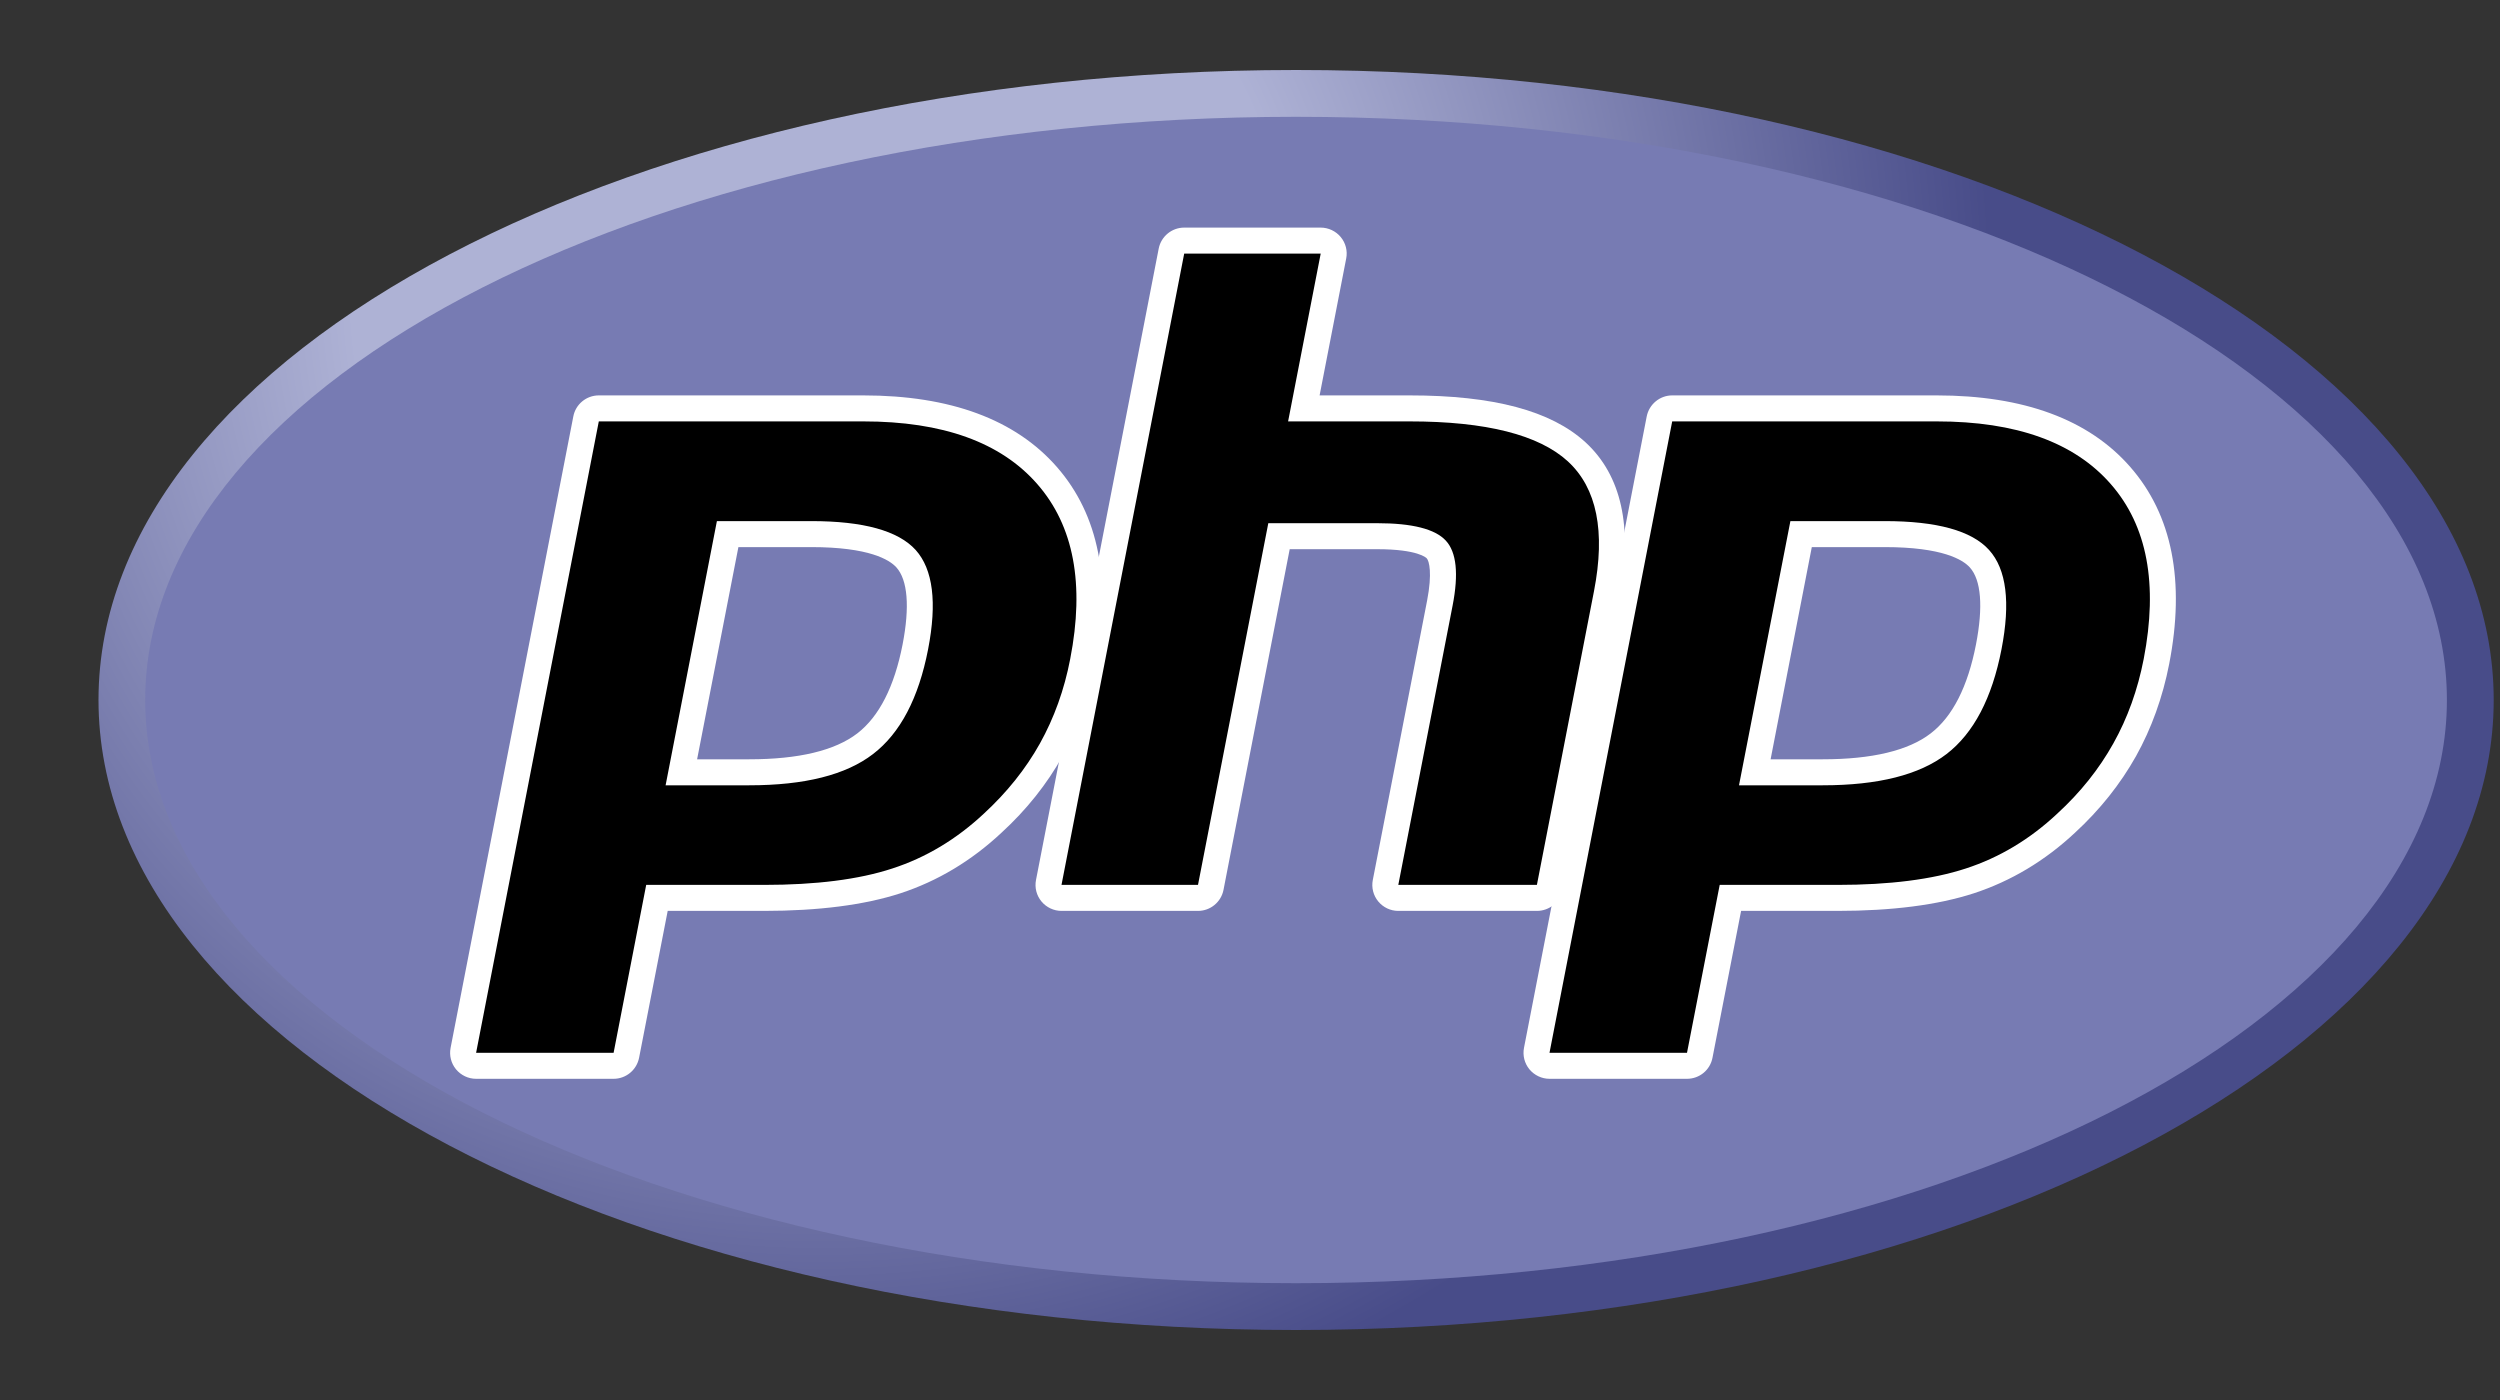 <?xml version="1.0" encoding="UTF-8"?>
<svg xmlns="http://www.w3.org/2000/svg" width="25" height="14" viewBox="0 0 25 14" fill="none">
  <rect x="0" y="0" width="25" height="14" fill="#333333" stroke="none"/>
  <path d="M0.985 7C0.985 10.479 6.347 13.3 12.961 13.3C19.575 13.3 24.937 10.479 24.937 7C24.937 3.521 19.575 0.7 12.961 0.7C6.347 0.7 0.985 3.521 0.985 7Z" fill="url(#paint0_radial_85_5364)"></path>
  <path d="M12.96 12.832C19.316 12.832 24.469 10.221 24.469 7C24.469 3.779 19.316 1.168 12.96 1.168C6.605 1.168 1.452 3.779 1.452 7C1.452 10.221 6.605 12.832 12.96 12.832Z" fill="#777BB3"></path>
  <path d="M7.492 7.723C8.015 7.723 8.405 7.627 8.652 7.437C8.896 7.249 9.064 6.923 9.153 6.468C9.235 6.044 9.204 5.747 9.06 5.587C8.912 5.423 8.593 5.341 8.111 5.341H7.276L6.813 7.723H7.492ZM4.76 10.658C4.721 10.658 4.685 10.64 4.66 10.61C4.635 10.581 4.625 10.541 4.633 10.503L5.86 4.189C5.872 4.128 5.925 4.084 5.987 4.084H8.632C9.463 4.084 10.082 4.31 10.471 4.755C10.862 5.203 10.982 5.828 10.829 6.614C10.767 6.935 10.66 7.232 10.511 7.498C10.363 7.765 10.166 8.012 9.926 8.232C9.64 8.5 9.315 8.695 8.963 8.809C8.616 8.922 8.171 8.979 7.64 8.979H6.569L6.263 10.553C6.251 10.614 6.198 10.658 6.136 10.658H4.76Z" fill="black"></path>
  <path d="M7.384 5.471H8.112C8.693 5.471 8.895 5.598 8.964 5.674C9.077 5.8 9.099 6.067 9.026 6.444C8.944 6.866 8.791 7.166 8.573 7.334C8.349 7.506 7.986 7.593 7.492 7.593H6.971L7.384 5.471ZM8.633 3.954H5.988C5.863 3.954 5.756 4.043 5.733 4.165L4.506 10.478C4.491 10.555 4.511 10.633 4.56 10.693C4.61 10.753 4.683 10.788 4.761 10.788H6.136C6.26 10.788 6.367 10.7 6.391 10.577L6.677 9.109H7.64C8.185 9.109 8.644 9.05 9.004 8.933C9.374 8.812 9.714 8.609 10.015 8.327C10.265 8.098 10.47 7.84 10.625 7.562C10.781 7.284 10.893 6.973 10.958 6.639C11.118 5.812 10.988 5.149 10.569 4.67C10.154 4.195 9.503 3.954 8.633 3.954ZM6.656 7.853H7.492C8.047 7.853 8.46 7.749 8.731 7.54C9.003 7.331 9.186 6.982 9.281 6.493C9.372 6.024 9.33 5.693 9.157 5.5C8.982 5.307 8.634 5.211 8.112 5.211H7.169L6.656 7.853ZM8.633 4.214C9.428 4.214 10.008 4.423 10.373 4.841C10.738 5.258 10.848 5.841 10.702 6.59C10.643 6.898 10.541 7.18 10.399 7.435C10.256 7.691 10.069 7.924 9.839 8.136C9.564 8.393 9.259 8.576 8.923 8.685C8.588 8.795 8.16 8.849 7.64 8.849H6.462L6.136 10.528H4.761L5.988 4.214H8.633Z" fill="white"></path>
  <path d="M13.984 8.979C13.945 8.979 13.908 8.962 13.883 8.932C13.859 8.902 13.849 8.863 13.856 8.825L14.399 6.031C14.45 5.765 14.438 5.575 14.363 5.494C14.317 5.445 14.18 5.362 13.774 5.362H12.79L12.108 8.874C12.096 8.935 12.042 8.979 11.98 8.979H10.616C10.577 8.979 10.54 8.962 10.515 8.932C10.491 8.902 10.481 8.863 10.488 8.825L11.715 2.511C11.727 2.45 11.78 2.406 11.843 2.406H13.207C13.246 2.406 13.283 2.423 13.307 2.453C13.332 2.483 13.342 2.522 13.335 2.561L13.039 4.084H14.097C14.902 4.084 15.449 4.226 15.767 4.519C16.092 4.817 16.193 5.294 16.068 5.936L15.497 8.874C15.485 8.935 15.432 8.979 15.37 8.979H13.984Z" fill="black"></path>
  <path d="M13.207 2.276H11.842C11.718 2.276 11.611 2.364 11.587 2.486L10.36 8.8C10.345 8.876 10.365 8.955 10.415 9.015C10.464 9.074 10.538 9.109 10.615 9.109H11.98C12.104 9.109 12.211 9.021 12.235 8.899L12.897 5.492H13.773C14.179 5.492 14.264 5.579 14.267 5.583C14.292 5.609 14.324 5.732 14.271 6.006L13.728 8.8C13.713 8.876 13.733 8.955 13.783 9.015C13.832 9.074 13.905 9.109 13.983 9.109H15.369C15.494 9.109 15.601 9.021 15.624 8.899L16.195 5.961C16.329 5.271 16.215 4.754 15.855 4.423C15.511 4.108 14.936 3.954 14.096 3.954H13.196L13.462 2.585C13.477 2.509 13.457 2.43 13.407 2.37C13.358 2.311 13.284 2.276 13.207 2.276ZM13.207 2.536L12.881 4.214H14.096C14.861 4.214 15.389 4.348 15.679 4.614C15.969 4.881 16.056 5.314 15.94 5.911L15.369 8.849H13.983L14.526 6.056C14.588 5.738 14.565 5.521 14.458 5.406C14.351 5.29 14.122 5.232 13.773 5.232H12.683L11.98 8.849H10.615L11.842 2.536H13.207Z" fill="white"></path>
  <path d="M18.227 7.723C18.75 7.723 19.14 7.627 19.387 7.437C19.631 7.249 19.8 6.923 19.888 6.468C19.971 6.044 19.939 5.747 19.795 5.587C19.647 5.423 19.328 5.341 18.846 5.341H18.011L17.548 7.723H18.227ZM15.495 10.658C15.457 10.658 15.42 10.64 15.395 10.61C15.371 10.581 15.361 10.541 15.368 10.503L16.595 4.189C16.607 4.128 16.66 4.084 16.723 4.084H19.367C20.198 4.084 20.817 4.31 21.206 4.755C21.597 5.203 21.718 5.828 21.565 6.614C21.503 6.935 21.396 7.232 21.247 7.498C21.098 7.765 20.901 8.012 20.662 8.232C20.375 8.5 20.051 8.695 19.698 8.809C19.352 8.922 18.907 8.979 18.375 8.979H17.304L16.998 10.553C16.987 10.614 16.933 10.658 16.871 10.658H15.495Z" fill="black"></path>
  <path d="M18.118 5.471H18.846C19.427 5.471 19.629 5.598 19.698 5.674C19.812 5.8 19.833 6.067 19.76 6.444C19.678 6.866 19.526 7.166 19.307 7.334C19.084 7.506 18.72 7.593 18.227 7.593H17.706L18.118 5.471ZM19.367 3.954H16.722C16.598 3.954 16.491 4.043 16.467 4.165L15.24 10.478C15.225 10.555 15.245 10.633 15.294 10.693C15.344 10.753 15.418 10.788 15.495 10.788H16.87C16.995 10.788 17.102 10.7 17.125 10.577L17.411 9.109H18.375C18.92 9.109 19.378 9.05 19.738 8.933C20.108 8.812 20.449 8.609 20.75 8.327C20.999 8.098 21.204 7.84 21.36 7.562C21.515 7.284 21.627 6.973 21.692 6.639C21.853 5.812 21.722 5.149 21.303 4.67C20.889 4.195 20.237 3.954 19.367 3.954ZM17.39 7.853H18.227C18.781 7.853 19.194 7.749 19.466 7.54C19.737 7.331 19.92 6.982 20.015 6.493C20.106 6.024 20.065 5.693 19.891 5.5C19.717 5.307 19.369 5.211 18.846 5.211H17.904L17.39 7.853ZM19.367 4.214C20.163 4.214 20.743 4.423 21.108 4.841C21.473 5.258 21.582 5.841 21.437 6.59C21.377 6.898 21.276 7.18 21.133 7.435C20.99 7.691 20.804 7.924 20.573 8.136C20.299 8.393 19.993 8.576 19.658 8.685C19.322 8.795 18.894 8.849 18.375 8.849H17.197L16.87 10.528H15.495L16.722 4.214H19.367Z" fill="white"></path>
  <defs>
    <radialGradient id="paint0_radial_85_5364" cx="0" cy="0" r="1" gradientUnits="userSpaceOnUse" gradientTransform="translate(8.175 2.915) scale(15.727 15.727)">
      <stop stop-color="#AEB2D5"></stop>
      <stop offset="0.3" stop-color="#AEB2D5"></stop>
      <stop offset="0.75" stop-color="#484C89"></stop>
      <stop offset="1" stop-color="#484C89"></stop>
    </radialGradient>
  </defs>
</svg>
